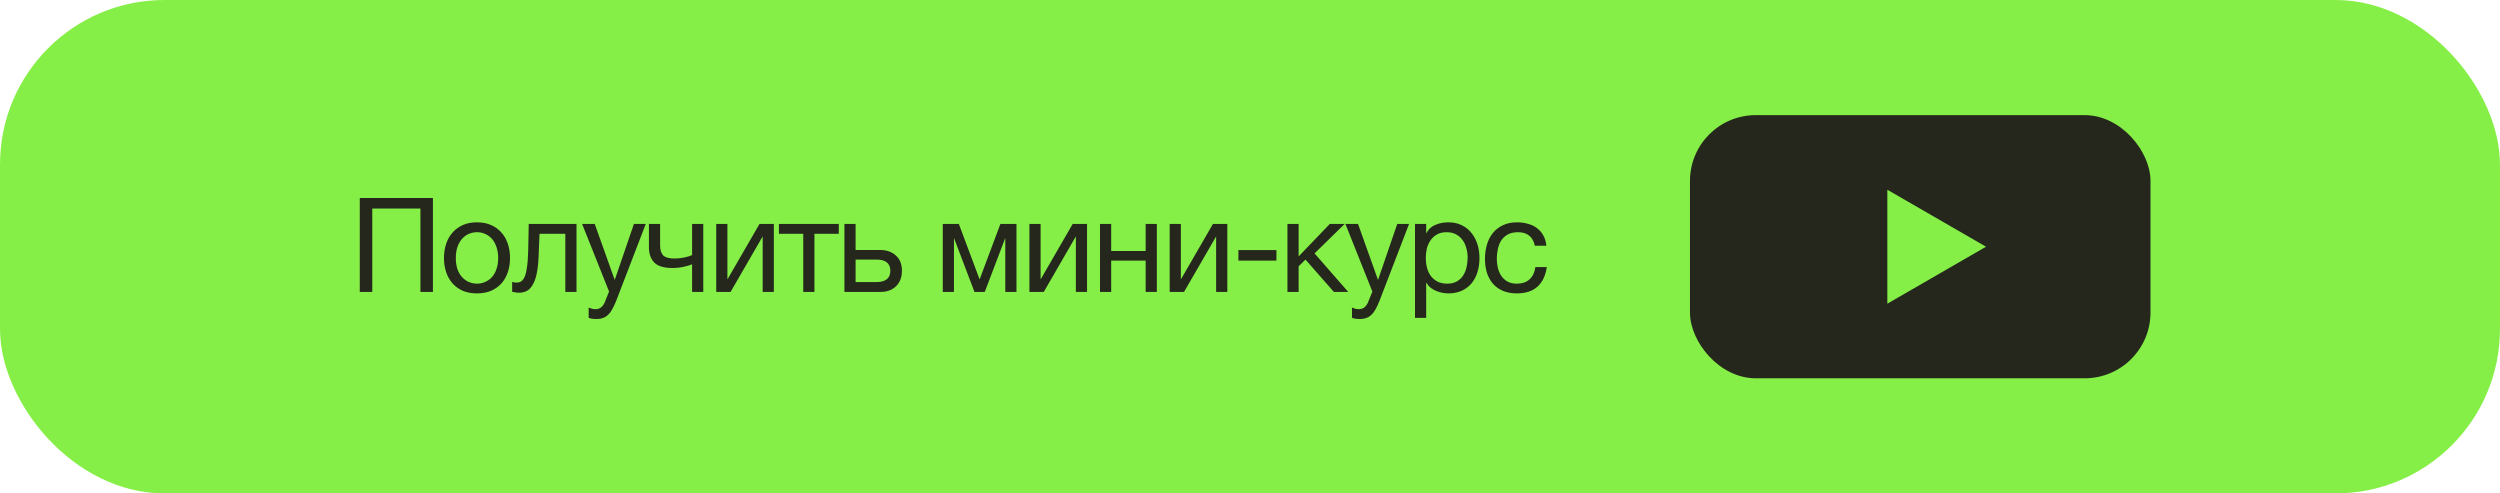 <?xml version="1.0" encoding="UTF-8"?> <svg xmlns="http://www.w3.org/2000/svg" width="304" height="60" viewBox="0 0 304 60" fill="none"><rect width="304" height="60" rx="20" fill="#85EF47"></rect><path d="M43.748 24.076H52.644V35.5H51.124V25.356H45.268V35.5H43.748V24.076ZM58.003 35.676C57.341 35.676 56.76 35.569 56.259 35.356C55.768 35.132 55.352 34.828 55.011 34.444C54.669 34.049 54.413 33.591 54.243 33.068C54.072 32.545 53.987 31.98 53.987 31.372C53.987 30.764 54.072 30.199 54.243 29.676C54.413 29.143 54.669 28.684 55.011 28.3C55.352 27.905 55.768 27.596 56.259 27.372C56.76 27.148 57.341 27.036 58.003 27.036C58.653 27.036 59.229 27.148 59.731 27.372C60.232 27.596 60.653 27.905 60.995 28.3C61.336 28.684 61.592 29.143 61.763 29.676C61.933 30.199 62.019 30.764 62.019 31.372C62.019 31.98 61.933 32.545 61.763 33.068C61.592 33.591 61.336 34.049 60.995 34.444C60.653 34.828 60.232 35.132 59.731 35.356C59.229 35.569 58.653 35.676 58.003 35.676ZM58.003 34.492C58.355 34.492 58.685 34.423 58.995 34.284C59.315 34.145 59.592 33.948 59.827 33.692C60.061 33.425 60.243 33.1 60.371 32.716C60.509 32.321 60.579 31.873 60.579 31.372C60.579 30.871 60.509 30.428 60.371 30.044C60.243 29.649 60.061 29.319 59.827 29.052C59.592 28.785 59.315 28.583 58.995 28.444C58.685 28.305 58.355 28.236 58.003 28.236C57.651 28.236 57.315 28.305 56.995 28.444C56.685 28.583 56.413 28.785 56.179 29.052C55.944 29.319 55.757 29.649 55.619 30.044C55.491 30.428 55.427 30.871 55.427 31.372C55.427 31.873 55.491 32.321 55.619 32.716C55.757 33.1 55.944 33.425 56.179 33.692C56.413 33.948 56.685 34.145 56.995 34.284C57.315 34.423 57.651 34.492 58.003 34.492ZM63.078 35.596C62.94 35.596 62.795 35.58 62.646 35.548C62.497 35.527 62.374 35.505 62.278 35.484V34.284C62.385 34.316 62.481 34.337 62.566 34.348C62.662 34.359 62.753 34.364 62.838 34.364C63.19 34.364 63.457 34.225 63.638 33.948C63.83 33.671 63.969 33.244 64.054 32.668C64.15 32.092 64.209 31.356 64.23 30.46C64.251 29.553 64.273 28.476 64.294 27.228H70.102V35.5H68.742V28.428H65.606C65.574 29.399 65.537 30.321 65.494 31.196C65.462 32.06 65.371 32.817 65.222 33.468C65.073 34.119 64.833 34.636 64.502 35.02C64.171 35.404 63.697 35.596 63.078 35.596ZM72.526 38.796C72.366 38.796 72.206 38.785 72.046 38.764C71.886 38.743 71.731 38.705 71.582 38.652V37.404C71.71 37.447 71.838 37.489 71.966 37.532C72.104 37.575 72.243 37.596 72.382 37.596C72.659 37.596 72.883 37.532 73.054 37.404C73.224 37.276 73.374 37.089 73.502 36.844L74.062 35.452L70.782 27.228H72.318L74.734 33.996H74.766L77.086 27.228H78.526L74.926 36.588C74.766 36.993 74.606 37.335 74.446 37.612C74.296 37.889 74.126 38.113 73.934 38.284C73.752 38.465 73.544 38.593 73.31 38.668C73.086 38.753 72.824 38.796 72.526 38.796ZM84.158 32.14C83.912 32.247 83.571 32.348 83.134 32.444C82.696 32.54 82.238 32.588 81.758 32.588C80.734 32.588 80.003 32.369 79.566 31.932C79.128 31.484 78.91 30.86 78.91 30.06V27.228H80.27V29.836C80.27 30.38 80.392 30.785 80.638 31.052C80.894 31.308 81.352 31.436 82.014 31.436C82.419 31.436 82.819 31.393 83.214 31.308C83.608 31.223 83.923 31.127 84.158 31.02V27.228H85.518V35.5H84.158V32.14ZM87.093 27.228H88.453V33.98L92.357 27.228H94.101V35.5H92.741V28.748L88.837 35.5H87.093V27.228ZM97.675 28.428H94.715V27.228H101.995V28.428H99.035V35.5H97.675V28.428ZM102.681 27.228H104.041V30.396H106.985C107.796 30.396 108.447 30.62 108.937 31.068C109.428 31.505 109.674 32.124 109.674 32.924C109.674 33.703 109.439 34.327 108.969 34.796C108.5 35.265 107.86 35.5 107.049 35.5H102.681V27.228ZM106.553 34.3C107.695 34.3 108.265 33.841 108.265 32.924C108.265 32.017 107.695 31.564 106.553 31.564H104.041V34.3H106.553ZM114.642 27.228H116.594L119.106 33.932H119.138L121.65 27.228H123.602V35.5H122.242V28.94L119.746 35.5H118.498L116.002 28.94V35.5H114.642V27.228ZM125.177 27.228H126.537V33.98L130.441 27.228H132.185V35.5H130.825V28.748L126.921 35.5H125.177V27.228ZM133.76 27.228H135.12V30.524H139.312V27.228H140.672V35.5H139.312V31.692H135.12V35.5H133.76V27.228ZM142.233 27.228H143.593V33.98L147.497 27.228H149.241V35.5H147.881V28.748L143.977 35.5H142.233V27.228ZM150.591 30.412H155.215V31.692H150.591V30.412ZM156.554 27.228H157.914V31.18L161.706 27.228H163.514L159.85 30.812L163.946 35.5H162.202L158.746 31.564L157.914 32.38V35.5H156.554V27.228ZM165.344 38.796C165.184 38.796 165.024 38.785 164.864 38.764C164.704 38.743 164.549 38.705 164.4 38.652V37.404C164.528 37.447 164.656 37.489 164.784 37.532C164.923 37.575 165.061 37.596 165.2 37.596C165.477 37.596 165.701 37.532 165.872 37.404C166.043 37.276 166.192 37.089 166.32 36.844L166.88 35.452L163.6 27.228H165.136L167.552 33.996H167.584L169.904 27.228H171.344L167.744 36.588C167.584 36.993 167.424 37.335 167.264 37.612C167.115 37.889 166.944 38.113 166.752 38.284C166.571 38.465 166.363 38.593 166.128 38.668C165.904 38.753 165.643 38.796 165.344 38.796ZM172.064 27.228H173.424V28.348H173.456C173.68 27.889 174.032 27.559 174.512 27.356C174.992 27.143 175.52 27.036 176.096 27.036C176.736 27.036 177.291 27.153 177.76 27.388C178.24 27.623 178.635 27.943 178.944 28.348C179.264 28.743 179.504 29.201 179.664 29.724C179.824 30.247 179.904 30.801 179.904 31.388C179.904 31.985 179.824 32.545 179.664 33.068C179.515 33.58 179.28 34.033 178.96 34.428C178.651 34.812 178.256 35.116 177.776 35.34C177.307 35.564 176.757 35.676 176.128 35.676C175.915 35.676 175.685 35.655 175.44 35.612C175.195 35.569 174.949 35.5 174.704 35.404C174.459 35.308 174.224 35.18 174 35.02C173.787 34.849 173.605 34.641 173.456 34.396H173.424V38.652H172.064V27.228ZM175.984 34.492C176.443 34.492 176.832 34.401 177.152 34.22C177.472 34.039 177.728 33.799 177.92 33.5C178.112 33.201 178.251 32.86 178.336 32.476C178.421 32.092 178.464 31.697 178.464 31.292C178.464 30.908 178.411 30.535 178.304 30.172C178.208 29.799 178.053 29.468 177.84 29.18C177.637 28.892 177.371 28.663 177.04 28.492C176.72 28.321 176.341 28.236 175.904 28.236C175.445 28.236 175.056 28.327 174.736 28.508C174.416 28.689 174.155 28.929 173.952 29.228C173.749 29.516 173.6 29.847 173.504 30.22C173.419 30.593 173.376 30.972 173.376 31.356C173.376 31.761 173.424 32.156 173.52 32.54C173.616 32.913 173.765 33.244 173.968 33.532C174.181 33.82 174.453 34.055 174.784 34.236C175.115 34.407 175.515 34.492 175.984 34.492ZM184.444 35.676C183.815 35.676 183.255 35.575 182.764 35.372C182.284 35.169 181.879 34.881 181.548 34.508C181.228 34.135 180.983 33.692 180.812 33.18C180.652 32.668 180.572 32.097 180.572 31.468C180.572 30.849 180.652 30.273 180.812 29.74C180.972 29.196 181.212 28.727 181.532 28.332C181.863 27.927 182.268 27.612 182.748 27.388C183.239 27.153 183.815 27.036 184.476 27.036C184.946 27.036 185.383 27.095 185.788 27.212C186.204 27.319 186.567 27.489 186.876 27.724C187.196 27.959 187.458 28.257 187.66 28.62C187.863 28.972 187.991 29.393 188.044 29.884H186.636C186.53 29.361 186.306 28.956 185.964 28.668C185.623 28.38 185.164 28.236 184.588 28.236C184.098 28.236 183.687 28.327 183.356 28.508C183.026 28.689 182.759 28.929 182.556 29.228C182.364 29.527 182.226 29.873 182.14 30.268C182.055 30.652 182.012 31.052 182.012 31.468C182.012 31.852 182.055 32.225 182.14 32.588C182.236 32.951 182.38 33.276 182.572 33.564C182.764 33.841 183.01 34.065 183.308 34.236C183.618 34.407 183.991 34.492 184.428 34.492C185.1 34.492 185.623 34.316 185.996 33.964C186.38 33.612 186.615 33.116 186.7 32.476H188.092C187.943 33.511 187.564 34.305 186.956 34.86C186.348 35.404 185.511 35.676 184.444 35.676Z" fill="#25271D"></path><rect x="205.5" y="14" width="56" height="32" rx="8" fill="#25271D"></rect><path d="M241.5 30L229.5 36.928L229.5 23.072L241.5 30Z" fill="#85EF47"></path></svg> 